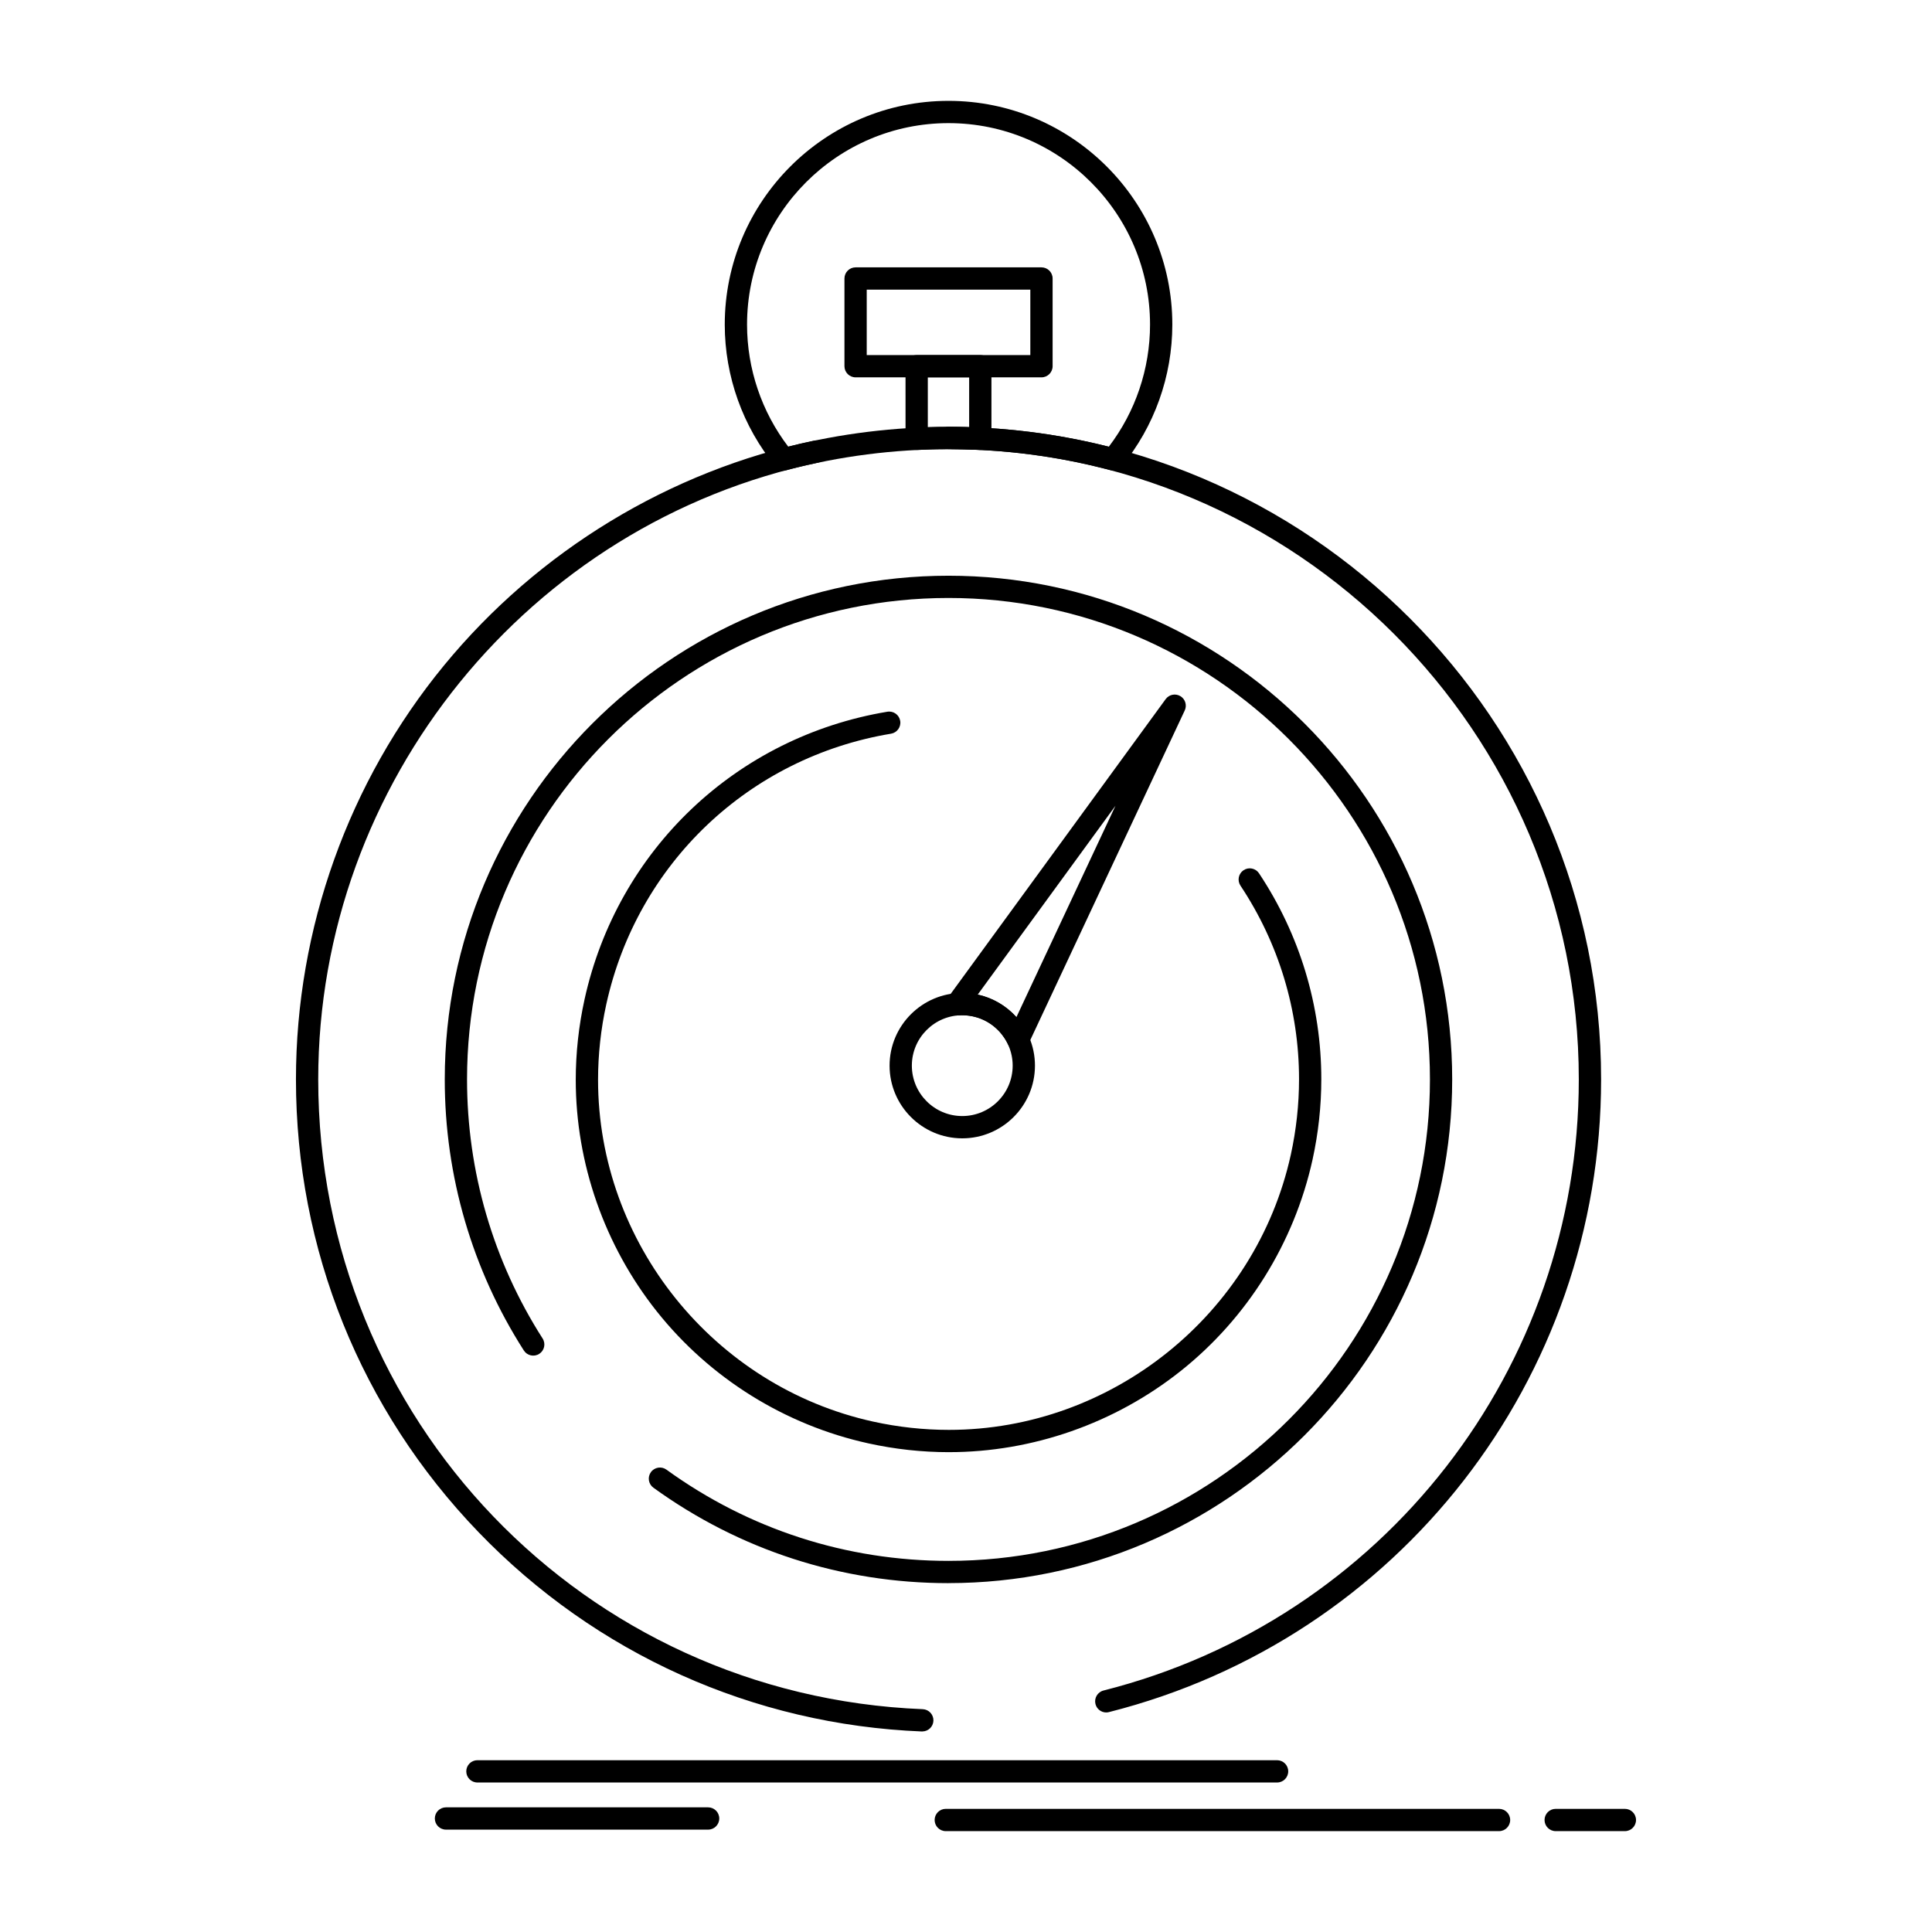 <?xml version="1.0" encoding="UTF-8"?>
<!-- Uploaded to: ICON Repo, www.svgrepo.com, Generator: ICON Repo Mixer Tools -->
<svg fill="#000000" width="800px" height="800px" version="1.1" viewBox="144 144 512 512" xmlns="http://www.w3.org/2000/svg">
 <g>
  <path d="m388.42 602.86c-0.039 0-0.082 0-0.121-0.004-44.691-1.793-86.426-20.566-117.52-52.855-31.176-32.379-48.348-74.977-48.348-119.95 0-39.945 13.938-78.914 39.246-109.72 24.965-30.387 59.789-51.539 98.055-59.551 1.598-0.328 3.16 0.688 3.496 2.285 0.332 1.598-0.688 3.16-2.285 3.496-76.836 16.09-132.61 84.848-132.61 163.49 0 89.98 70.367 163.29 160.2 166.9 1.629 0.066 2.894 1.441 2.832 3.066-0.066 1.59-1.371 2.832-2.949 2.832zm48.75-5.039c-1.32 0-2.523-0.891-2.859-2.231-0.398-1.582 0.559-3.184 2.137-3.586 74.156-18.758 125.95-85.352 125.95-161.95 0-92.105-74.934-167.04-167.04-167.04-1.629 0-2.953-1.32-2.953-2.953 0-1.629 1.32-2.953 2.953-2.953 95.363 0 172.95 77.582 172.95 172.94 0 79.305-53.625 148.25-130.4 167.67-0.242 0.066-0.488 0.098-0.727 0.098z"/>
  <path d="m395.36 563.55c-28.305 0-55.348-8.75-78.203-25.297-1.32-0.957-1.617-2.801-0.66-4.121 0.957-1.32 2.801-1.617 4.121-0.66 21.844 15.816 47.688 24.176 74.742 24.176 70.352 0 127.59-57.234 127.59-127.59 0-70.352-57.234-127.59-127.59-127.59s-127.59 57.238-127.59 127.59c0 24.43 6.926 48.168 20.027 68.652 0.879 1.375 0.477 3.199-0.895 4.078-1.375 0.879-3.199 0.477-4.078-0.895-13.711-21.434-20.961-46.273-20.957-71.832 0-73.609 59.883-133.49 133.49-133.49 73.605 0 133.49 59.883 133.49 133.49-0.008 73.602-59.891 133.48-133.5 133.48z"/>
  <path d="m351.78 268.67c-0.871 0-1.711-0.387-2.281-1.078-8.66-10.535-13.43-23.875-13.43-37.574 0-32.691 26.598-59.289 59.293-59.289 32.707 0 59.316 26.598 59.316 59.289 0 13.695-4.769 27.039-13.43 37.574-0.734 0.891-1.918 1.273-3.035 0.98-27.863-7.367-57.781-7.375-85.676 0-0.254 0.062-0.504 0.098-0.758 0.098zm43.582-92.039c-29.438 0-53.387 23.949-53.387 53.387 0 11.707 3.867 23.125 10.926 32.359 27.711-6.996 57.266-6.984 84.945 0 7.059-9.238 10.926-20.656 10.926-32.359 0-29.438-23.961-53.387-53.41-53.387z"/>
  <path d="m403.79 263.24c-0.055 0-0.105 0-0.16-0.004-5.34-0.289-11.102-0.293-16.543 0-0.809 0.039-1.602-0.246-2.188-0.805-0.59-0.559-0.922-1.332-0.922-2.144l-0.004-19.238c0-1.629 1.32-2.953 2.953-2.953h16.863c1.629 0 2.953 1.32 2.953 2.953v19.238c0 0.812-0.332 1.586-0.922 2.144-0.551 0.52-1.277 0.809-2.031 0.809zm-13.91-19.238v13.203c3.637-0.121 7.359-0.121 10.957 0v-13.203z"/>
  <path d="m420 244h-49.258c-1.629 0-2.953-1.32-2.953-2.953v-23.242c0-1.629 1.32-2.953 2.953-2.953h49.258c1.629 0 2.953 1.32 2.953 2.953v23.242c0 1.633-1.324 2.953-2.953 2.953zm-46.309-5.902h43.355v-17.34h-43.355z"/>
  <path d="m399.01 445.67c-10.621 0-19.262-8.641-19.262-19.266 0-10.621 8.641-19.262 19.262-19.262 10.621 0 19.266 8.641 19.266 19.262-0.004 10.625-8.645 19.266-19.266 19.266zm0-32.625c-7.367 0-13.359 5.992-13.359 13.359 0 7.367 5.992 13.359 13.359 13.359 7.367 0 13.359-5.992 13.359-13.359 0-7.367-5.996-13.359-13.359-13.359z"/>
  <path d="m413.82 422.48c-1.145 0-2.184-0.66-2.672-1.695-1.184-2.512-3.07-4.57-5.461-5.957-2.371-1.363-5.199-1.965-7.848-1.719-1.148 0.109-2.269-0.469-2.844-1.477-0.574-1.008-0.504-2.262 0.18-3.199l57.738-79.156c0.895-1.23 2.578-1.574 3.887-0.801 1.309 0.773 1.816 2.418 1.172 3.793l-41.477 88.512c-0.484 1.035-1.527 1.699-2.672 1.699h-0.004zm-10.719-14.895c1.934 0.418 3.805 1.133 5.535 2.129 1.785 1.031 3.375 2.324 4.727 3.832l26.254-56.02z"/>
  <path d="m395.47 528.84c-7.133 0-14.309-0.785-21.336-2.332-22.105-4.856-42.02-17.277-56.074-34.969-13.852-17.438-21.48-39.234-21.48-61.375 0-7.125 0.785-14.301 2.332-21.328 8.73-39.637 40.23-69.555 80.25-76.223 1.613-0.266 3.129 0.82 3.398 2.426 0.27 1.609-0.82 3.129-2.426 3.398-37.629 6.269-67.246 34.402-75.453 71.668-1.457 6.609-2.191 13.355-2.191 20.059 0 43.199 30.668 81.293 72.918 90.578 6.613 1.457 13.363 2.191 20.07 2.191 43.188 0 81.285-30.656 90.594-72.895 1.449-6.602 2.184-13.344 2.184-20.039 0-18.273-5.367-36.012-15.52-51.293-0.902-1.359-0.531-3.191 0.824-4.094 1.359-0.902 3.191-0.531 4.094 0.824 10.797 16.254 16.504 35.121 16.504 54.562 0 7.121-0.781 14.289-2.32 21.305-4.871 22.102-17.293 42.008-34.98 56.055-17.449 13.852-39.246 21.48-61.387 21.48z"/>
  <path d="m482.44 616.38h-211.92c-1.629 0-2.953-1.32-2.953-2.953 0-1.629 1.32-2.953 2.953-2.953h211.92c1.629 0 2.953 1.32 2.953 2.953 0 1.633-1.32 2.953-2.953 2.953z"/>
  <path d="m541.26 629.27h-146.62c-1.629 0-2.953-1.32-2.953-2.953 0-1.629 1.32-2.953 2.953-2.953h146.62c1.629 0 2.953 1.32 2.953 2.953s-1.32 2.953-2.953 2.953z"/>
  <path d="m574.61 629.27h-18.336c-1.629 0-2.953-1.32-2.953-2.953 0-1.629 1.32-2.953 2.953-2.953h18.336c1.629 0 2.953 1.32 2.953 2.953s-1.32 2.953-2.953 2.953z"/>
  <path d="m331.66 628.87h-69.473c-1.629 0-2.953-1.32-2.953-2.953 0-1.629 1.32-2.953 2.953-2.953h69.473c1.629 0 2.953 1.32 2.953 2.953 0 1.633-1.324 2.953-2.953 2.953z"/>
 </g>
</svg>